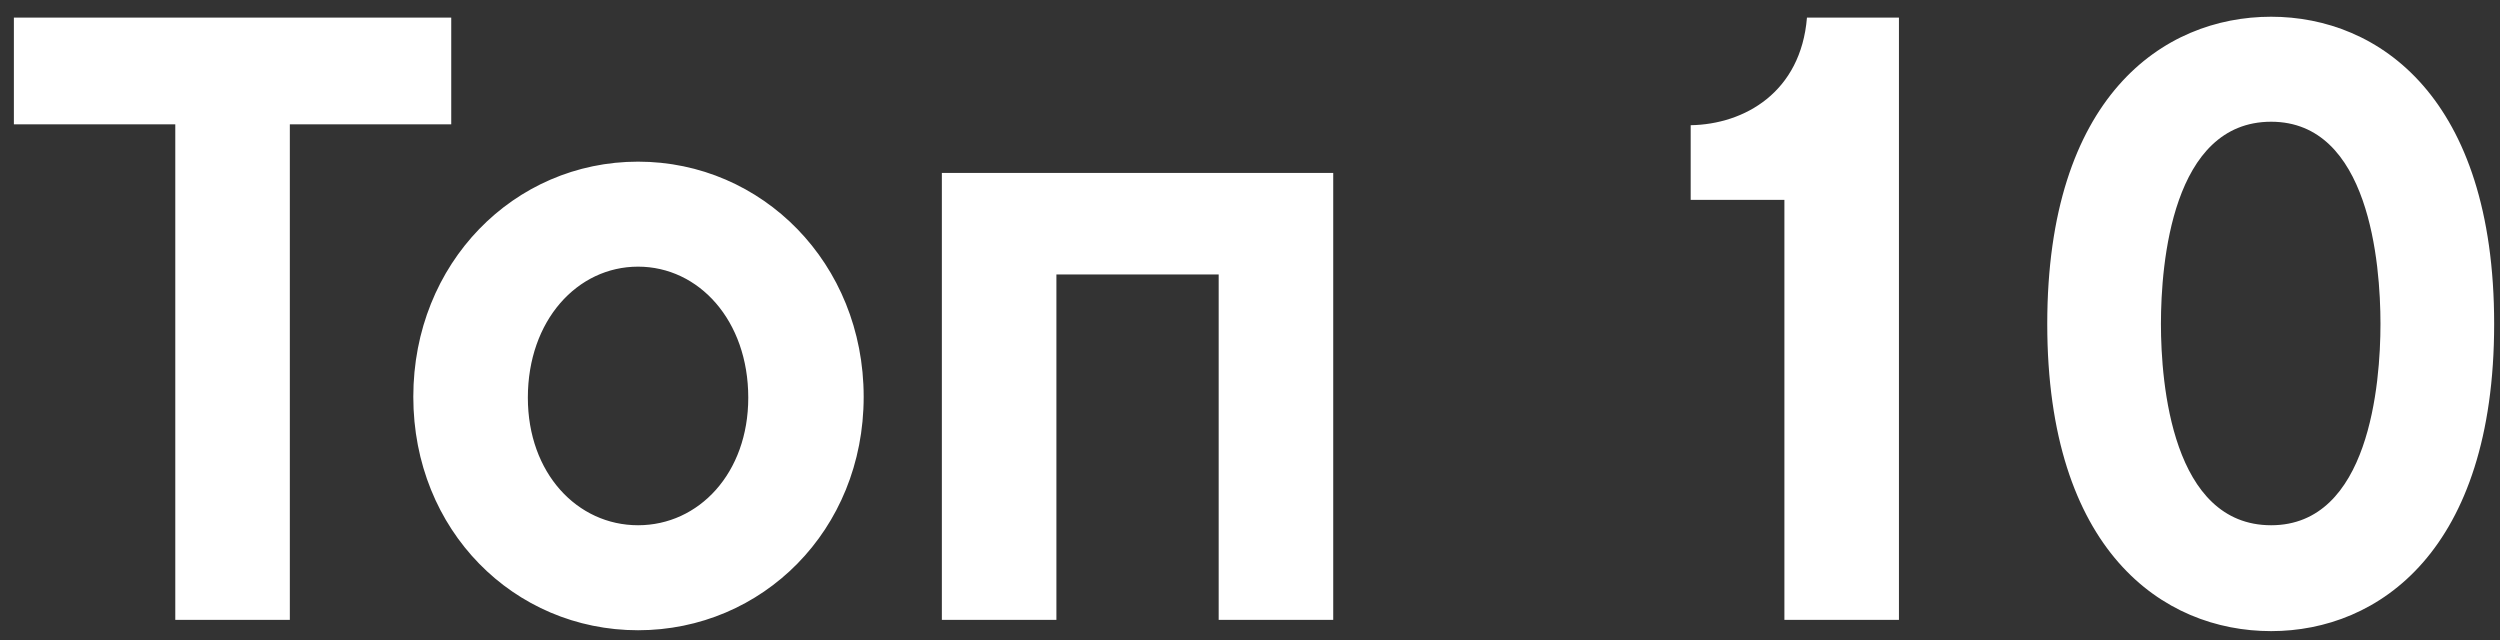<svg viewBox="0 0 121 31" fill="none" xmlns="http://www.w3.org/2000/svg">
<rect x="0" y="0" width="121" height="31" fill="#333333" stroke="none"/>
<path d="M21.84 6.018H14.028V30H8.484V6.018H0.672V0.852H21.84V6.018ZM30.882 7.824C36.888 7.824 41.802 12.738 41.802 19.206C41.802 25.674 36.888 30.504 30.882 30.504C24.876 30.504 20.004 25.674 20.004 19.206C20.004 12.738 24.876 7.824 30.882 7.824ZM30.882 25.422C33.822 25.422 36.216 22.902 36.216 19.248C36.216 15.51 33.822 12.906 30.882 12.906C27.942 12.906 25.548 15.51 25.548 19.248C25.548 22.902 27.942 25.422 30.882 25.422ZM51.13 13.284V30H45.586V8.37H64.528V30H58.984V13.284H51.13ZM91.909 0.852V30H86.365V9.672H81.829V6.06C84.433 6.018 87.162 4.464 87.457 0.852H91.909ZM109.923 0.81C115.131 0.81 120.717 4.716 120.717 15.678C120.717 26.64 115.131 30.546 109.923 30.546C104.673 30.546 99.087 26.64 99.087 15.678C99.087 4.716 104.673 0.81 109.923 0.81ZM109.923 25.422C114.669 25.422 115.215 18.576 115.215 15.678C115.215 12.738 114.669 5.892 109.923 5.892C105.135 5.892 104.589 12.738 104.589 15.678C104.589 18.576 105.135 25.422 109.923 25.422Z" fill="white"/>
</svg>
